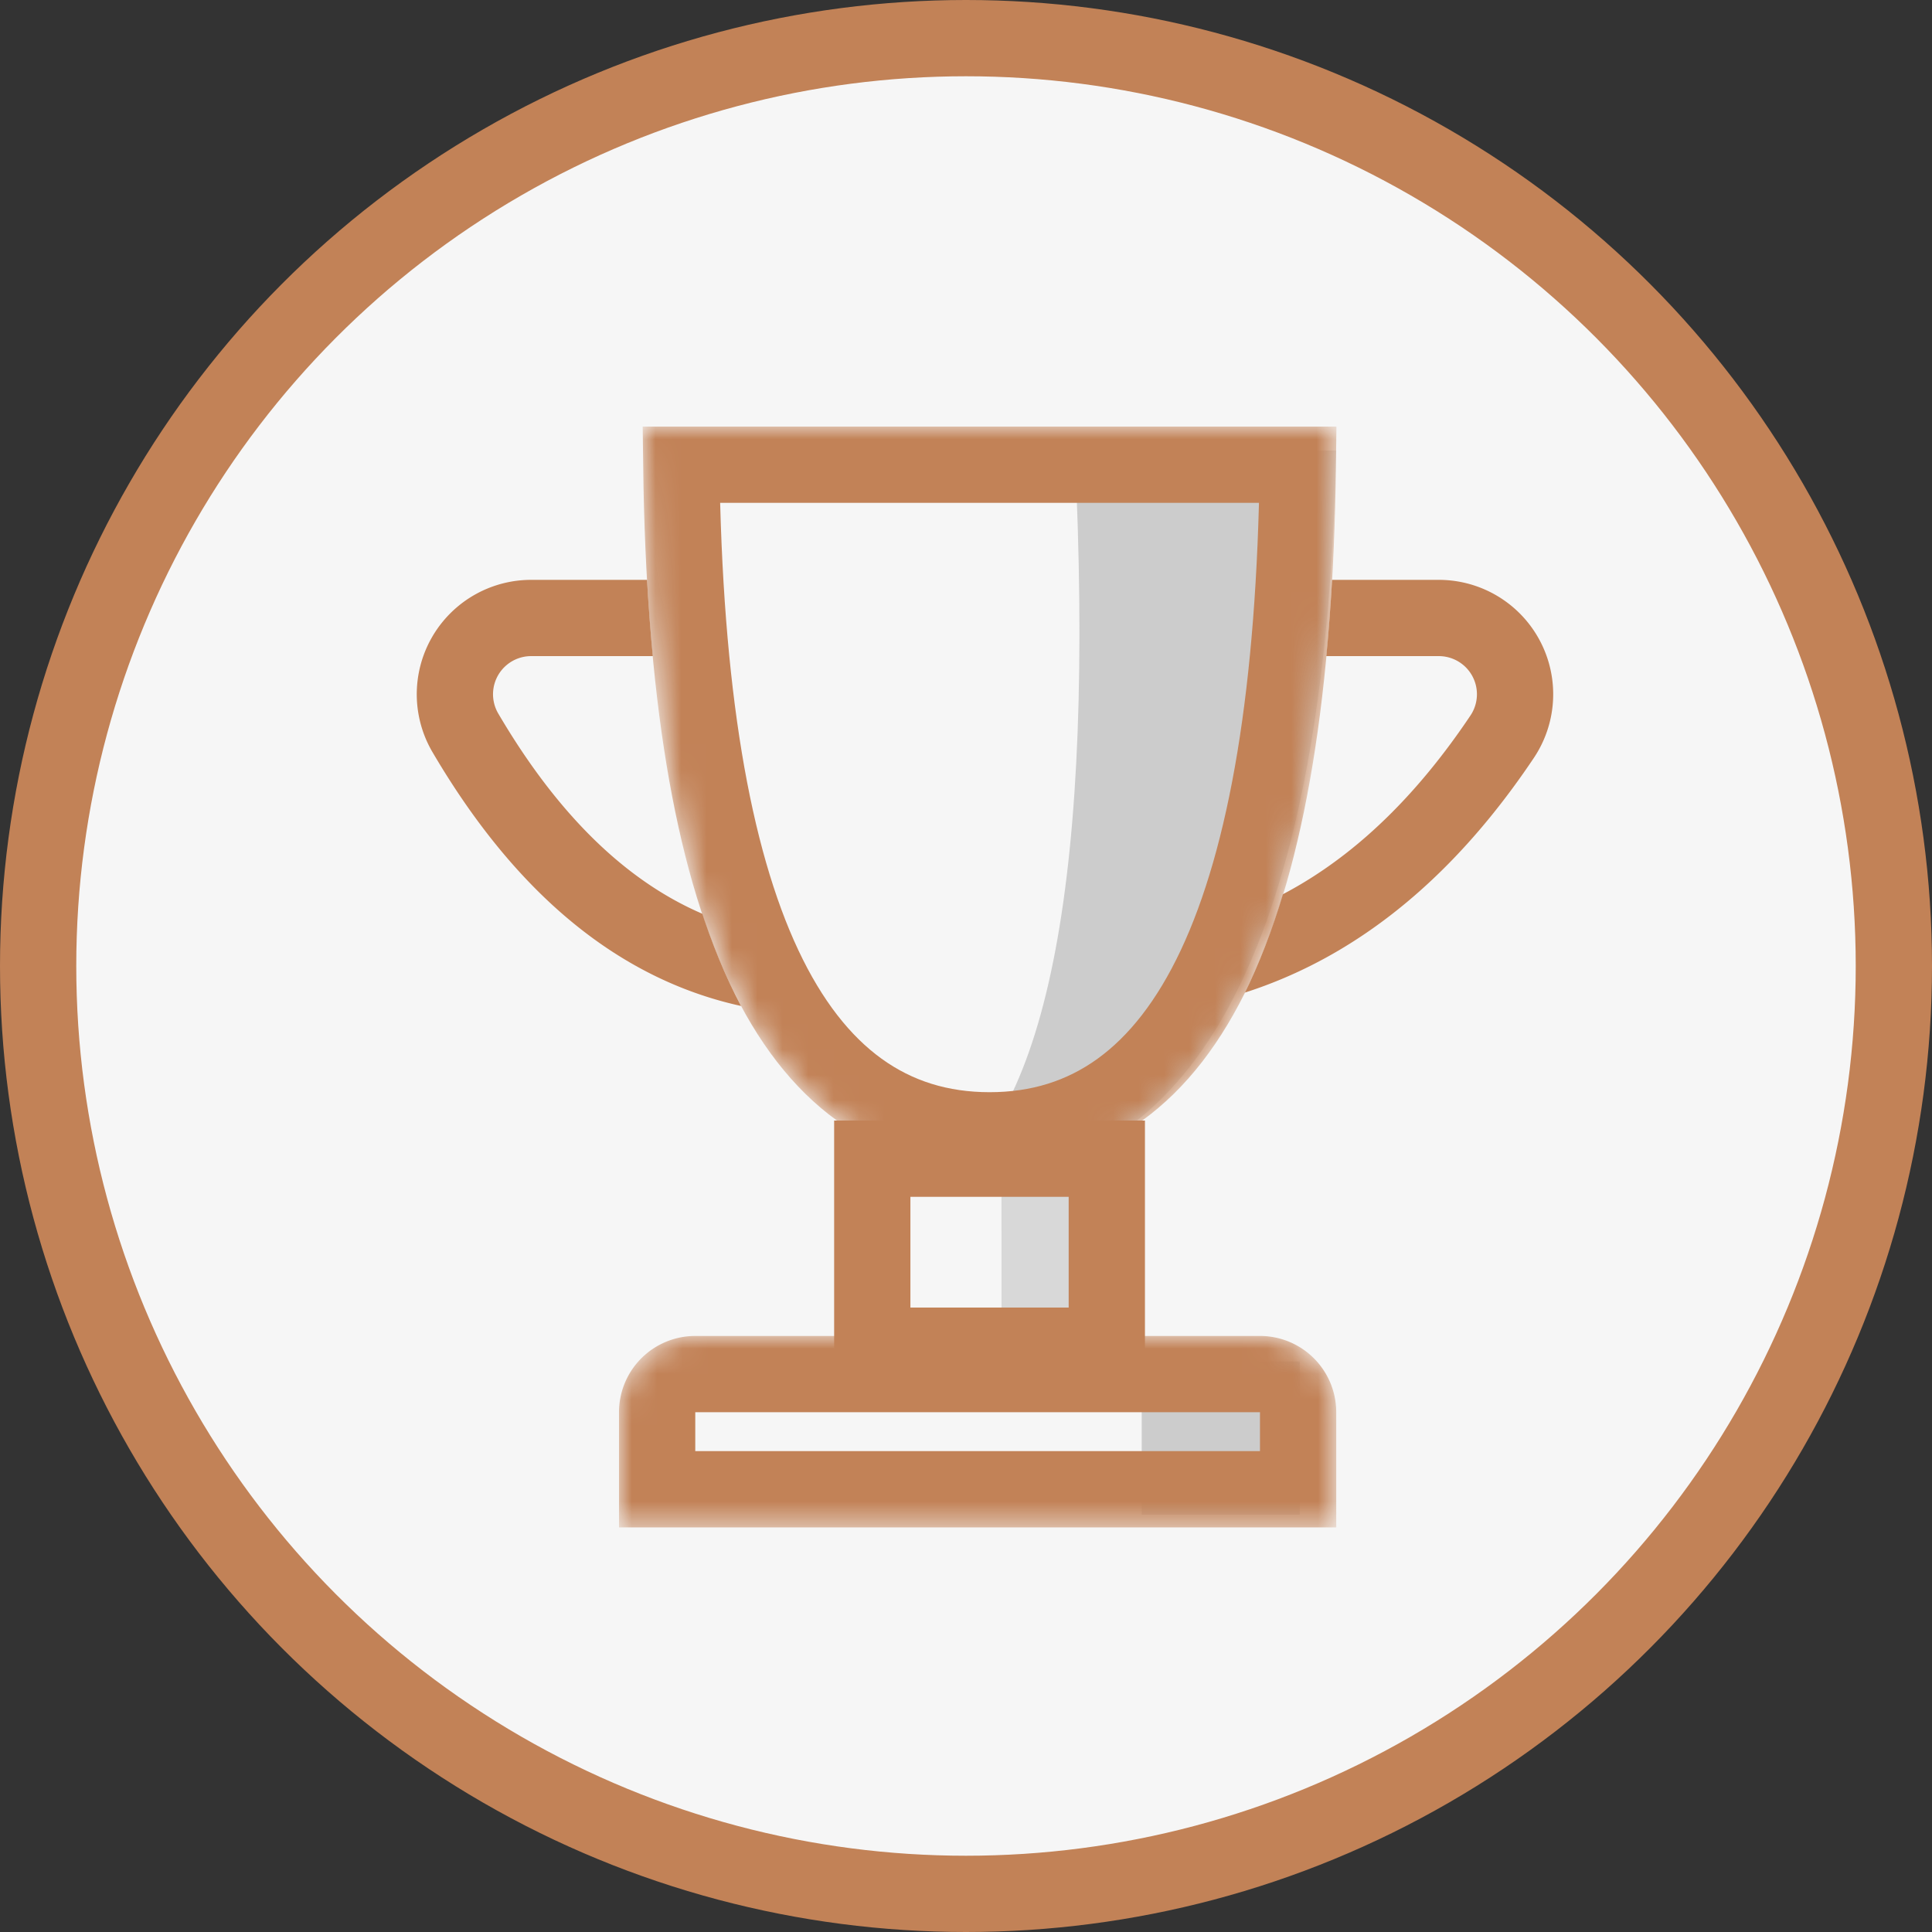 <svg xmlns="http://www.w3.org/2000/svg" xmlns:xlink="http://www.w3.org/1999/xlink" width="76" height="76" viewBox="0 0 76 76">
    <rect x="0" y="0" width="76" height="76" fill="#333333" stroke="none"/>
    <defs>
        <path id="a" d="M13.637 29.184c9.09 0 13.637-9.728 13.637-29.184H0c0 19.456 4.546 29.184 13.637 29.184z"/>
        <path id="c" d="M3 0h22.214a3 3 0 0 1 3 3v4.531H0V3a3 3 0 0 1 3-3z"/>
    </defs>
    <g fill="none" fill-rule="evenodd">
        <circle cx="38" cy="38" r="36.5" fill="#F6F6F6" fill-rule="nonzero" stroke="#C28257" stroke-width="3"/>
        <path stroke="#C28257" stroke-width="3" d="M47.071 24.31h9.527a3 3 0 0 1 2.493 4.67c-4.22 6.301-9.53 9.452-15.932 9.452M29.06 24.31h-8.165a3 3 0 0 0-2.587 4.52c3.757 6.4 8.498 9.602 14.222 9.602"/>
        <g transform="translate(25.29 16.78)">
            <mask id="b" fill="#fff">
                <use xlink:href="#a"/>
            </mask>
            <use fill="#F6F6F6" fill-rule="nonzero" xlink:href="#a"/>
            <path fill="#CCC" fill-rule="nonzero" d="M16.986.941h10.288c-.404 17.64-4.64 27.15-12.708 28.528-1.977.338-4.005 1.021-3.026.413 4.438-2.756 6.253-12.403 5.446-28.94z" mask="url(#b)"/>
            <path stroke="#C28257" stroke-width="3" d="M25.764 1.5H1.51c.22 17.705 4.392 26.184 12.128 26.184S25.544 19.205 25.764 1.5z" mask="url(#b)"/>
        </g>
        <g transform="translate(24.35 52.553)">
            <mask id="d" fill="#fff">
                <use xlink:href="#c"/>
            </mask>
            <use fill="#F6F6F6" fill-rule="nonzero" xlink:href="#c"/>
            <path fill="#CCC" fill-rule="nonzero" d="M20.563 1.004h6.216V7.03h-6.216z" mask="url(#d)"/>
            <path stroke="#C28257" stroke-width="3" d="M1.5 6.031h25.214V3a1.5 1.5 0 0 0-1.5-1.5H3A1.5 1.5 0 0 0 1.5 3v3.031z" mask="url(#d)"/>
        </g>
        <path fill="#D8D8D8" fill-rule="nonzero" d="M39.397 45.963H44.1v6.59h-4.702z"/>
        <path stroke="#C28257" stroke-width="3" d="M34.313 45.58h9.226v7.356h-9.226z"/>
    </g>
</svg>
